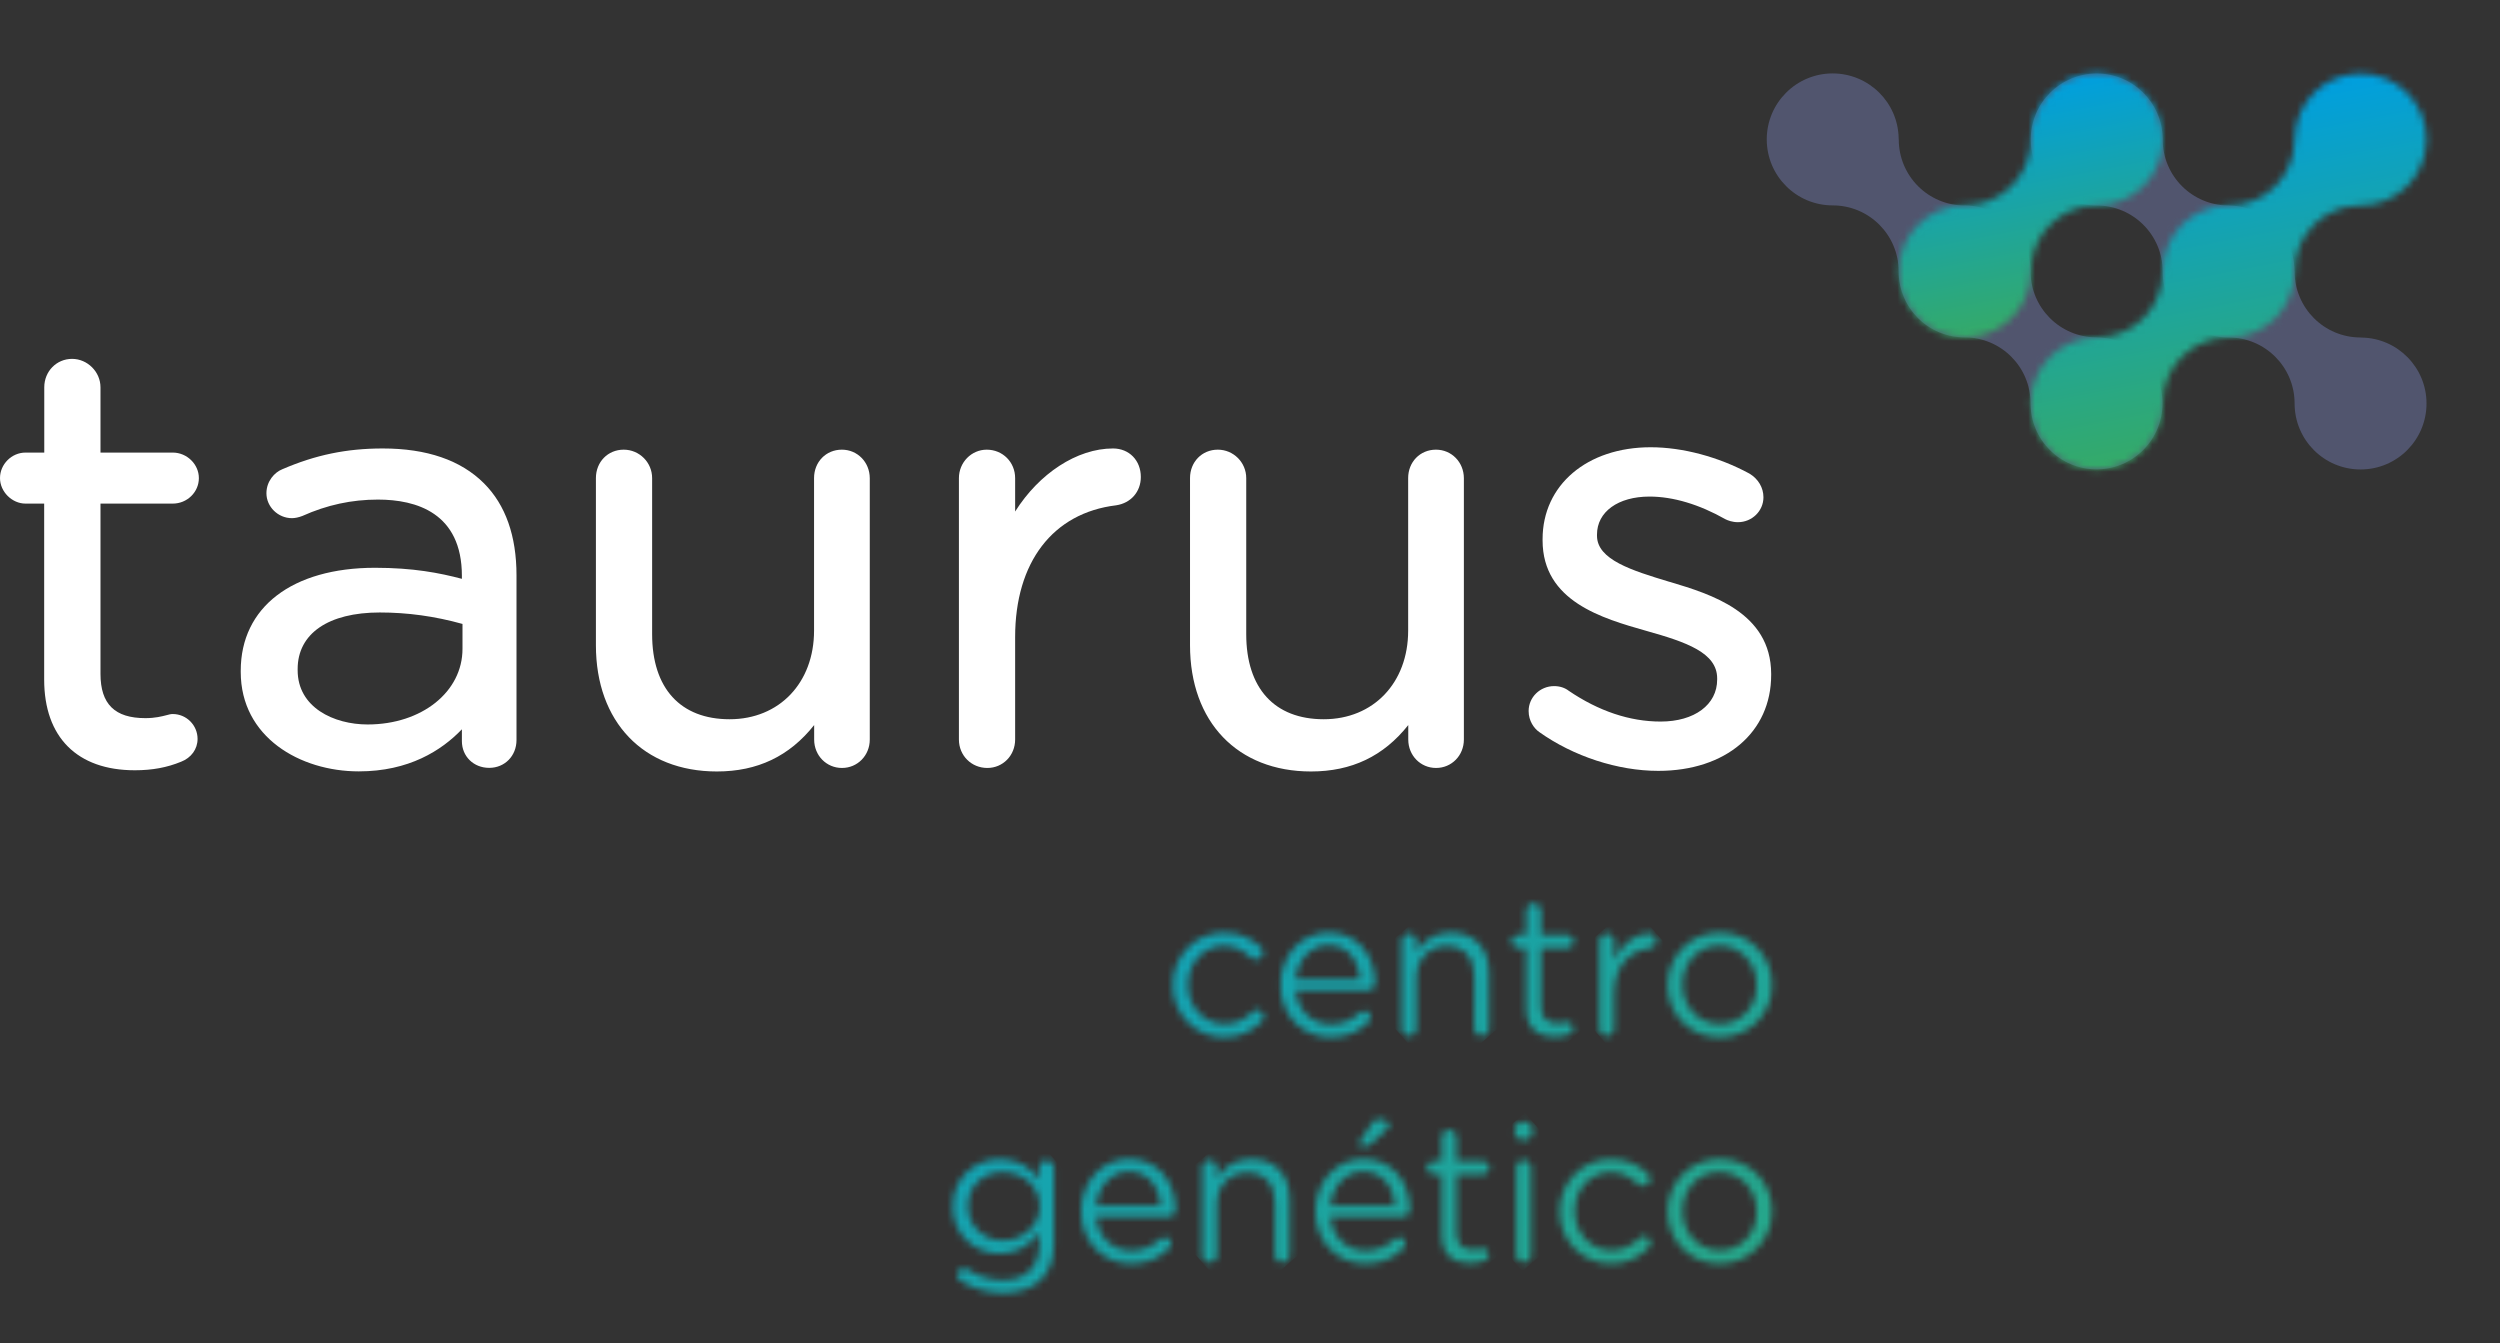 <svg width="363" height="195" viewBox="0 0 363 195" fill="none" xmlns="http://www.w3.org/2000/svg">
<rect x="0" y="0" width="363" height="195" fill="#333333" stroke="none"/>
<path d="M275.686 20.082C275.686 20.082 275.701 20.198 275.701 20.257C275.701 25.551 279.987 29.838 285.278 29.838C285.336 29.838 285.38 29.824 285.438 29.824L285.453 29.838C290.598 29.94 294.753 34.082 294.84 39.23L294.855 39.245C294.855 39.303 294.84 39.347 294.84 39.405C294.84 44.699 299.126 48.987 304.417 48.987C304.475 48.987 304.592 49.002 304.592 49.002C309.796 49.089 313.994 53.347 313.994 58.568C313.994 63.862 309.708 68.15 304.417 68.15C299.126 68.15 294.84 63.862 294.84 58.568C294.84 53.275 290.555 48.987 285.263 48.987C279.972 48.987 275.686 44.699 275.686 39.405C275.686 34.111 271.401 29.824 266.11 29.824C260.818 29.824 256.533 25.536 256.533 20.242C256.533 14.948 260.818 10.661 266.11 10.661C271.357 10.675 275.599 14.875 275.686 20.082Z" fill="#51556E"/>
<path d="M314.023 20.082L314.037 20.096C314.037 20.155 314.023 20.198 314.023 20.257C314.023 25.551 318.308 29.838 323.6 29.838C323.658 29.838 323.774 29.853 323.774 29.853C328.92 29.955 333.074 34.097 333.162 39.245C333.162 39.245 333.176 39.362 333.176 39.42C333.176 44.714 337.462 49.002 342.753 49.002C342.811 49.002 342.928 49.016 342.928 49.016C348.132 49.104 352.33 53.362 352.33 58.583C352.33 63.877 348.044 68.165 342.753 68.165C337.462 68.165 333.176 63.877 333.176 58.583C333.176 53.289 328.891 49.002 323.6 49.002C318.308 49.002 314.023 44.714 314.023 39.42C314.023 34.126 309.737 29.838 304.446 29.838C299.155 29.838 294.869 25.551 294.869 20.257C294.869 14.963 299.155 10.675 304.446 10.675C309.679 10.675 313.921 14.875 314.023 20.082Z" fill="#51556E"/>
<mask id="mask0_163_965" style="mask-type:luminance" maskUnits="userSpaceOnUse" x="294" y="10" width="59" height="59">
<path d="M333.191 20.082C333.191 20.082 333.176 20.198 333.176 20.257C333.176 25.551 328.891 29.838 323.6 29.838C323.541 29.838 323.425 29.853 323.425 29.853C318.279 29.941 314.125 34.097 314.037 39.245C314.037 39.245 314.023 39.362 314.023 39.42C314.023 44.714 309.737 49.002 304.446 49.002C304.388 49.002 304.271 49.016 304.271 49.016C299.067 49.118 294.869 53.362 294.869 58.583C294.869 63.877 299.155 68.165 304.446 68.165C309.737 68.165 314.023 63.877 314.023 58.583C314.023 53.289 318.308 49.002 323.6 49.002C328.891 49.002 333.176 44.714 333.176 39.42C333.176 34.126 337.462 29.838 342.753 29.838C348.044 29.838 352.33 25.551 352.33 20.257C352.33 14.963 348.044 10.675 342.753 10.675C337.535 10.675 333.293 14.875 333.191 20.082Z" fill="white"/>
</mask>
<g mask="url(#mask0_163_965)">
<path d="M350.275 0L363 66.108L296.939 78.84L284.214 12.732L350.275 0Z" fill="url(#paint0_linear_163_965)"/>
</g>
<mask id="mask1_163_965" style="mask-type:luminance" maskUnits="userSpaceOnUse" x="275" y="10" width="40" height="39">
<path d="M294.884 20.242C294.884 20.417 294.855 21.263 294.825 21.394C294.811 21.482 294.753 21.788 294.723 21.919C293.951 26.324 290.146 29.692 285.54 29.809C285.54 29.809 285.38 29.824 285.292 29.824C280.001 29.824 275.716 34.111 275.716 39.405C275.716 44.699 280.001 48.987 285.292 48.987C290.584 48.987 294.869 44.699 294.869 39.405C294.869 39.026 294.971 38.122 294.971 38.122C295.583 33.514 299.475 29.955 304.213 29.838C304.213 29.838 304.373 29.824 304.446 29.824C309.737 29.824 314.023 25.536 314.023 20.242C314.023 14.948 309.737 10.661 304.446 10.661C299.155 10.661 294.884 14.948 294.884 20.242Z" fill="white"/>
</mask>
<g mask="url(#mask1_163_965)">
<path d="M312.667 3.544L321.151 47.616L277.1 56.089L268.617 12.032L312.667 3.544Z" fill="url(#paint1_linear_163_965)"/>
</g>
<mask id="mask2_163_965" style="mask-type:luminance" maskUnits="userSpaceOnUse" x="170" y="135" width="14" height="16">
<path d="M170.269 143.009V143.067C170.269 147.151 173.476 150.622 177.732 150.622C180.181 150.622 181.843 149.659 183.227 148.288C183.402 148.128 183.504 147.865 183.504 147.617C183.504 147.107 183.052 146.626 182.513 146.626C182.236 146.626 182.032 146.771 181.901 146.903C180.837 147.924 179.51 148.682 177.849 148.682C174.802 148.682 172.499 146.173 172.499 143.023V142.965C172.499 139.844 174.758 137.336 177.703 137.336C179.452 137.336 180.633 138.123 181.668 139.086C181.843 139.232 182.09 139.334 182.367 139.334C182.936 139.334 183.402 138.882 183.402 138.284C183.402 137.948 183.227 137.671 183.067 137.525C181.77 136.344 180.137 135.411 177.717 135.411C173.476 135.411 170.269 138.896 170.269 143.009Z" fill="white"/>
</mask>
<g mask="url(#mask2_163_965)">
<path d="M177.761 128.833L191.04 144.015L176.012 157.184L162.733 142.003L177.761 128.833Z" fill="url(#paint2_linear_163_965)"/>
</g>
<mask id="mask3_163_965" style="mask-type:luminance" maskUnits="userSpaceOnUse" x="185" y="135" width="15" height="16">
<path d="M192.862 137.234C195.763 137.234 197.279 139.538 197.512 142.192H188.14C188.402 139.348 190.326 137.234 192.862 137.234ZM185.924 142.98V143.038C185.924 147.544 189.189 150.621 193.198 150.621C195.676 150.621 197.308 149.746 198.693 148.419C198.926 148.215 199.028 147.967 199.028 147.719C199.028 147.209 198.606 146.786 198.066 146.786C197.818 146.786 197.614 146.903 197.454 147.034C196.39 148.026 195.064 148.726 193.256 148.726C190.661 148.726 188.446 146.946 188.125 143.796H198.664C199.203 143.796 199.684 143.373 199.684 142.775C199.684 138.911 197.235 135.396 192.921 135.396C188.883 135.411 185.924 138.779 185.924 142.98Z" fill="white"/>
</mask>
<g mask="url(#mask3_163_965)">
<path d="M193.708 128.585L207.206 144.015L191.886 157.432L178.388 142.003L193.708 128.585Z" fill="url(#paint3_linear_163_965)"/>
</g>
<mask id="mask4_163_965" style="mask-type:luminance" maskUnits="userSpaceOnUse" x="203" y="135" width="14" height="16">
<path d="M205.675 138.254V136.679C205.675 136.052 205.194 135.571 204.582 135.571C203.999 135.571 203.518 136.081 203.518 136.679V149.324C203.518 149.936 203.999 150.417 204.611 150.417C205.223 150.417 205.675 149.936 205.675 149.324V141.944C205.675 139.217 207.541 137.379 210.034 137.379C212.599 137.379 214.057 139.071 214.057 141.769V149.324C214.057 149.936 214.538 150.417 215.15 150.417C215.748 150.417 216.214 149.936 216.214 149.324V141.23C216.214 137.759 214.159 135.396 210.631 135.396C208.153 135.411 206.623 136.679 205.675 138.254Z" fill="white"/>
</mask>
<g mask="url(#mask4_163_965)">
<path d="M210.704 129.096L223.663 143.913L209.028 156.732L196.055 141.915L210.704 129.096Z" fill="url(#paint4_linear_163_965)"/>
</g>
<mask id="mask5_163_965" style="mask-type:luminance" maskUnits="userSpaceOnUse" x="219" y="131" width="10" height="20">
<path d="M221.607 132.275V135.717H220.427C219.917 135.717 219.465 136.14 219.465 136.679C219.465 137.19 219.917 137.642 220.427 137.642H221.607V146.436C221.607 149.396 223.386 150.548 225.718 150.548C226.563 150.548 227.234 150.403 227.861 150.155C228.225 150.009 228.473 149.703 228.473 149.309C228.473 148.798 228.05 148.375 227.54 148.375C227.365 148.375 226.972 148.58 226.214 148.58C224.741 148.58 223.765 147.938 223.765 146.159V137.656H227.54C228.079 137.656 228.517 137.233 228.517 136.694C228.517 136.183 228.065 135.731 227.54 135.731H223.765V132.275C223.765 131.677 223.255 131.167 222.671 131.167C222.059 131.181 221.607 131.692 221.607 132.275Z" fill="white"/>
</mask>
<g mask="url(#mask5_163_965)">
<path d="M224.596 126.675L238.123 142.134L223.4 155.026L209.873 139.581L224.596 126.675Z" fill="url(#paint5_linear_163_965)"/>
</g>
<mask id="mask6_163_965" style="mask-type:luminance" maskUnits="userSpaceOnUse" x="232" y="135" width="9" height="16">
<path d="M234.391 139.406V136.679C234.391 136.052 233.91 135.571 233.298 135.571C232.7 135.571 232.219 136.081 232.219 136.679V149.323C232.219 149.936 232.7 150.417 233.312 150.417C233.925 150.417 234.376 149.907 234.376 149.323V144.365C234.376 140.165 236.68 138.05 239.507 137.715C240.076 137.627 240.469 137.204 240.469 136.621C240.469 135.994 240.047 135.527 239.405 135.527C237.569 135.512 235.47 136.985 234.391 139.406Z" fill="white"/>
</mask>
<g mask="url(#mask6_163_965)">
<path d="M236.898 131.429L247.86 143.956L235.805 154.515L224.843 141.987L236.898 131.429Z" fill="url(#paint6_linear_163_965)"/>
</g>
<mask id="mask7_163_965" style="mask-type:luminance" maskUnits="userSpaceOnUse" x="242" y="135" width="16" height="16">
<path d="M244.332 143.009V142.95C244.332 139.873 246.504 137.321 249.653 137.321C252.728 137.321 255.061 139.888 255.061 143.009V143.067C255.061 146.144 252.86 148.682 249.711 148.682C246.65 148.682 244.332 146.144 244.332 143.009ZM242.117 143.009V143.067C242.117 147.18 245.294 150.621 249.667 150.621C254.069 150.621 257.305 147.121 257.305 143.009V142.95C257.305 138.838 254.099 135.396 249.726 135.396C245.323 135.411 242.117 138.896 242.117 143.009Z" fill="white"/>
</mask>
<g mask="url(#mask7_163_965)">
<path d="M250.702 127.871L264.827 144.015L248.691 158.147L234.566 142.002L250.702 127.871Z" fill="url(#paint7_linear_163_965)"/>
</g>
<mask id="mask8_163_965" style="mask-type:luminance" maskUnits="userSpaceOnUse" x="138" y="168" width="16" height="20">
<path d="M140.562 175.151V175.093C140.562 172.103 142.85 170.193 145.605 170.193C148.36 170.193 150.955 172.132 150.955 175.122V175.18C150.955 178.112 148.36 180.11 145.605 180.11C142.894 180.11 140.562 178.083 140.562 175.151ZM138.332 175.151V175.21C138.332 179.41 141.684 182.035 145.183 182.035C147.865 182.035 149.628 180.649 150.897 178.958V180.679C150.897 184.091 148.812 185.87 145.605 185.87C143.725 185.87 141.976 185.302 140.46 184.295C140.314 184.208 140.183 184.15 139.979 184.15C139.469 184.15 138.987 184.631 138.987 185.112C138.987 185.506 139.221 185.841 139.556 186.016C141.218 187.037 143.054 187.62 145.037 187.723H146.217C148.273 187.62 149.993 186.979 151.173 185.797C152.354 184.616 153.039 182.895 153.039 180.635V169.566C153.039 168.968 152.558 168.472 151.946 168.472C151.334 168.472 150.882 168.982 150.882 169.566V171.228C149.701 169.653 147.923 168.297 145.197 168.297C141.713 168.282 138.332 170.893 138.332 175.151Z" fill="white"/>
</mask>
<g mask="url(#mask8_163_965)">
<path d="M146.655 160.99L162.66 179.278L144.716 195L128.711 176.712L146.655 160.99Z" fill="url(#paint8_linear_163_965)"/>
</g>
<mask id="mask9_163_965" style="mask-type:luminance" maskUnits="userSpaceOnUse" x="156" y="168" width="15" height="16">
<path d="M163.899 170.105C166.8 170.105 168.316 172.409 168.549 175.064H159.176C159.453 172.22 161.377 170.105 163.899 170.105ZM156.975 175.851V175.909C156.975 180.416 160.24 183.493 164.234 183.493C166.712 183.493 168.345 182.618 169.729 181.291C169.948 181.101 170.065 180.839 170.065 180.591C170.065 180.08 169.642 179.658 169.103 179.658C168.855 179.658 168.651 179.774 168.476 179.905C167.412 180.897 166.085 181.597 164.278 181.597C161.683 181.597 159.468 179.818 159.147 176.668H169.686C170.225 176.668 170.706 176.245 170.706 175.647C170.706 171.782 168.257 168.268 163.943 168.268C159.934 168.282 156.975 171.651 156.975 175.851Z" fill="white"/>
</mask>
<g mask="url(#mask9_163_965)">
<path d="M164.759 161.457L178.257 176.887L162.937 190.304L149.439 174.874L164.759 161.457Z" fill="url(#paint9_linear_163_965)"/>
</g>
<mask id="mask10_163_965" style="mask-type:luminance" maskUnits="userSpaceOnUse" x="174" y="168" width="14" height="16">
<path d="M176.712 171.126V169.551C176.712 168.924 176.231 168.457 175.618 168.457C175.021 168.457 174.554 168.968 174.554 169.551V182.21C174.554 182.822 175.035 183.304 175.648 183.304C176.26 183.304 176.712 182.822 176.712 182.21V174.83C176.712 172.089 178.577 170.266 181.085 170.266C183.65 170.266 185.108 171.957 185.108 174.655V182.21C185.108 182.822 185.589 183.304 186.201 183.304C186.799 183.304 187.265 182.822 187.265 182.21V174.116C187.265 170.645 185.21 168.282 181.682 168.282C179.204 168.282 177.674 169.536 176.712 171.126Z" fill="white"/>
</mask>
<g mask="url(#mask10_163_965)">
<path d="M181.755 161.967L194.714 176.784L180.079 189.604L167.106 174.786L181.755 161.967Z" fill="url(#paint10_linear_163_965)"/>
</g>
<mask id="mask11_163_965" style="mask-type:luminance" maskUnits="userSpaceOnUse" x="190" y="162" width="15" height="22">
<path d="M197.921 170.105C200.821 170.105 202.337 172.41 202.57 175.064H193.183C193.475 172.22 195.384 170.105 197.921 170.105ZM190.997 175.851V175.91C190.997 180.416 194.262 183.493 198.256 183.493C200.734 183.493 202.366 182.618 203.751 181.291C203.97 181.101 204.086 180.839 204.086 180.591C204.086 180.081 203.664 179.658 203.124 179.658C202.877 179.658 202.672 179.774 202.498 179.906C201.433 180.897 200.107 181.597 198.299 181.597C195.705 181.597 193.489 179.818 193.169 176.668H203.707C204.247 176.668 204.728 176.245 204.728 175.647C204.728 171.782 202.279 168.268 197.964 168.268C193.956 168.282 190.997 171.651 190.997 175.851ZM199.189 163.12L197.498 165.686C197.41 165.803 197.352 165.963 197.352 166.109C197.352 166.328 197.571 166.503 197.891 166.503C198.431 166.503 198.766 166.416 199.218 165.963L201.331 163.966C201.55 163.747 201.725 163.543 201.725 163.309C201.725 162.915 200.88 162.463 200.209 162.463C199.786 162.478 199.48 162.697 199.189 163.12Z" fill="white"/>
</mask>
<g mask="url(#mask11_163_965)">
<path d="M198.781 155.653L215.15 174.378L196.958 190.304L180.589 171.593L198.781 155.653Z" fill="url(#paint11_linear_163_965)"/>
</g>
<mask id="mask12_163_965" style="mask-type:luminance" maskUnits="userSpaceOnUse" x="207" y="164" width="10" height="20">
<path d="M209.334 165.147V168.589H208.153C207.643 168.589 207.191 169.012 207.191 169.551C207.191 170.062 207.643 170.514 208.153 170.514H209.334V179.308C209.334 182.268 211.112 183.42 213.444 183.42C214.29 183.42 214.96 183.275 215.587 183.027C215.952 182.881 216.199 182.575 216.199 182.181C216.199 181.67 215.777 181.247 215.267 181.247C215.092 181.247 214.698 181.452 213.94 181.452C212.468 181.452 211.491 180.81 211.491 179.031V170.528H215.267C215.806 170.528 216.258 170.105 216.258 169.566C216.258 169.055 215.806 168.603 215.267 168.603H211.491V165.161C211.491 164.564 210.981 164.068 210.398 164.068C209.786 164.053 209.334 164.549 209.334 165.147Z" fill="white"/>
</mask>
<g mask="url(#mask12_163_965)">
<path d="M212.322 159.547L225.849 175.006L211.127 187.898L197.6 172.454L212.322 159.547Z" fill="url(#paint12_linear_163_965)"/>
</g>
<mask id="mask13_163_965" style="mask-type:luminance" maskUnits="userSpaceOnUse" x="219" y="162" width="4" height="22">
<path d="M220.15 169.536V182.195C220.15 182.808 220.631 183.289 221.243 183.289C221.87 183.289 222.322 182.808 222.322 182.195V169.536C222.322 168.909 221.841 168.443 221.228 168.443C220.631 168.443 220.15 168.953 220.15 169.536ZM219.946 164.024V164.388C219.946 165.059 220.514 165.54 221.214 165.54C221.943 165.54 222.511 165.059 222.511 164.388V164.024C222.511 163.324 221.943 162.872 221.214 162.872C220.514 162.872 219.946 163.309 219.946 164.024Z" fill="white"/>
</mask>
<g mask="url(#mask13_163_965)">
<path d="M221.403 161.588L232.627 174.437L221.053 184.572L209.83 171.724L221.403 161.588Z" fill="url(#paint13_linear_163_965)"/>
</g>
<mask id="mask14_163_965" style="mask-type:luminance" maskUnits="userSpaceOnUse" x="226" y="168" width="14" height="16">
<path d="M226.447 175.88V175.939C226.447 180.022 229.654 183.493 233.91 183.493C236.359 183.493 238.021 182.531 239.405 181.16C239.58 180.985 239.682 180.737 239.682 180.489C239.682 179.979 239.23 179.497 238.691 179.497C238.414 179.497 238.21 179.643 238.079 179.774C237.015 180.795 235.688 181.554 234.027 181.554C230.98 181.554 228.677 179.045 228.677 175.895V175.837C228.677 172.716 230.922 170.207 233.895 170.207C235.645 170.207 236.825 170.995 237.86 171.957C238.035 172.103 238.283 172.205 238.56 172.205C239.128 172.205 239.609 171.753 239.609 171.17C239.609 170.835 239.435 170.543 239.274 170.412C237.977 169.23 236.344 168.297 233.925 168.297C229.668 168.282 226.447 171.768 226.447 175.88Z" fill="white"/>
</mask>
<g mask="url(#mask14_163_965)">
<path d="M233.939 161.705L247.233 176.887L232.19 190.056L218.911 174.874L233.939 161.705Z" fill="url(#paint14_linear_163_965)"/>
</g>
<mask id="mask15_163_965" style="mask-type:luminance" maskUnits="userSpaceOnUse" x="242" y="168" width="16" height="16">
<path d="M244.332 175.88V175.822C244.332 172.745 246.504 170.193 249.653 170.193C252.728 170.193 255.061 172.759 255.061 175.88V175.939C255.061 179.016 252.86 181.553 249.711 181.553C246.65 181.553 244.332 179.016 244.332 175.88ZM242.117 175.88V175.939C242.117 180.051 245.294 183.493 249.667 183.493C254.069 183.493 257.305 179.993 257.305 175.88V175.822C257.305 171.709 254.099 168.268 249.726 168.268C245.323 168.282 242.117 171.768 242.117 175.88Z" fill="white"/>
</mask>
<g mask="url(#mask15_163_965)">
<path d="M250.702 160.742L264.827 176.886L248.691 191.018L234.566 174.874L250.702 160.742Z" fill="url(#paint15_linear_163_965)"/>
</g>
<path d="M25.086 73.123C27.171 73.123 28.876 71.461 28.876 69.419C28.876 67.406 27.142 65.715 25.086 65.715H14.591V56.235C14.591 53.989 12.696 52.108 10.466 52.108C8.207 52.108 6.428 53.916 6.428 56.235V65.715H3.702C1.691 65.715 0 67.406 0 69.419C0 71.388 1.735 73.123 3.702 73.123H6.414V98.674C6.414 107.045 11.209 111.843 19.576 111.843C22.098 111.843 24.241 111.449 26.296 110.604C27.768 110.035 28.687 108.766 28.687 107.293C28.687 105.295 27.069 103.676 25.072 103.676C24.795 103.676 24.532 103.749 24.153 103.851C23.512 104.012 22.55 104.274 21.107 104.274C16.661 104.274 14.591 102.232 14.591 97.843V73.123H25.086Z" fill="white"/>
<path d="M53.379 105.193C48.482 105.193 43.219 102.728 43.219 97.318V97.143C43.219 91.995 47.68 88.932 55.143 88.932C59.181 88.932 63.117 89.472 67.154 90.595V94.197C67.169 100.453 61.236 105.193 53.379 105.193ZM55.58 65.117C50.333 65.117 45.814 66.05 40.989 68.135C39.882 68.573 38.686 69.856 38.686 71.621C38.686 73.59 40.377 75.238 42.389 75.238C42.84 75.238 43.38 75.121 43.905 74.917C47.476 73.313 51.076 72.54 54.881 72.54C60.434 72.54 67.067 74.465 67.067 83.624V84.046C63.816 83.186 59.983 82.442 54.458 82.442C42.432 82.442 34.955 88.174 34.955 97.391V97.566C34.955 107.045 43.569 112.004 52.097 112.004C59.356 112.004 64.108 108.985 67.067 105.893V107.614C67.067 109.831 68.772 111.493 71.032 111.493C73.291 111.493 74.996 109.758 74.996 107.453V83.536C74.996 77.819 73.408 73.313 70.274 70.177C66.921 66.823 61.98 65.117 55.58 65.117Z" fill="white"/>
<path d="M122.239 65.291C119.936 65.291 118.201 67.071 118.201 69.419V91.572C118.201 99.141 113.158 104.434 105.942 104.434C98.785 104.434 94.689 99.928 94.689 92.082V69.419C94.689 67.144 92.838 65.291 90.564 65.291C88.261 65.291 86.526 67.071 86.526 69.419V93.686C86.526 104.828 93.421 112.018 104.091 112.018C109.995 112.018 114.63 109.801 118.216 105.28V107.38C118.216 109.699 119.994 111.508 122.254 111.508C124.513 111.508 126.291 109.699 126.291 107.38V69.419C126.277 67.1 124.498 65.291 122.239 65.291Z" fill="white"/>
<path d="M161.61 65.117C156.363 65.117 150.867 68.763 147.398 74.275V69.419C147.398 67.1 145.591 65.292 143.273 65.292C141.043 65.292 139.235 67.144 139.235 69.419V107.381C139.235 109.699 141.043 111.508 143.36 111.508C145.62 111.508 147.398 109.699 147.398 107.381V92.505C147.398 81.626 152.879 74.48 162.062 73.371C164.205 73.05 165.648 71.402 165.648 69.258C165.648 66.852 163.957 65.117 161.61 65.117Z" fill="white"/>
<path d="M208.503 65.291C206.2 65.291 204.465 67.071 204.465 69.419V91.572C204.465 99.141 199.422 104.434 192.207 104.434C185.049 104.434 180.953 99.928 180.953 92.082V69.419C180.953 67.144 179.102 65.291 176.828 65.291C174.525 65.291 172.791 67.071 172.791 69.419V93.686C172.791 104.828 179.685 112.018 190.355 112.018C196.259 112.018 200.894 109.801 204.48 105.28V107.38C204.48 109.699 206.258 111.508 208.518 111.508C210.777 111.508 212.555 109.699 212.555 107.38V69.419C212.541 67.1 210.762 65.291 208.503 65.291Z" fill="white"/>
<path d="M242.539 84.513L242.364 84.469C236.971 82.836 231.884 81.275 231.884 77.79V77.615C231.884 74.319 234.945 72.102 239.507 72.102C242.933 72.102 246.737 73.24 250.542 75.398C250.863 75.558 251.519 75.821 252.349 75.821C254.39 75.821 256.052 74.202 256.052 72.204C256.052 70.819 255.308 69.535 254.011 68.762C249.522 66.327 244.289 64.941 239.682 64.941C230.441 64.941 223.983 70.425 223.983 78.286V78.461C223.983 87.328 232.686 89.792 239.041 91.601C244.872 93.234 249.332 94.78 249.332 98.499V98.674C249.332 102.32 246.038 104.77 241.125 104.77C236.636 104.77 232.132 103.253 227.788 100.307C227.234 99.87 226.476 99.622 225.66 99.622C223.619 99.622 221.957 101.24 221.957 103.238C221.957 104.682 222.744 105.761 223.488 106.286C228.444 109.816 234.901 111.93 240.79 111.93C250.586 111.93 257.174 106.33 257.174 98.003V97.828C257.145 88.903 248.355 86.263 242.539 84.513Z" fill="white"/>
<defs>
<linearGradient id="paint0_linear_163_965" x1="318.917" y1="15.187" x2="328.285" y2="63.812" gradientUnits="userSpaceOnUse">
<stop stop-color="#009FDF"/>
<stop offset="1" stop-color="#35AA68"/>
</linearGradient>
<linearGradient id="paint1_linear_163_965" x1="291.689" y1="13.004" x2="298.186" y2="46.725" gradientUnits="userSpaceOnUse">
<stop stop-color="#009FDF"/>
<stop offset="1" stop-color="#35AA68"/>
</linearGradient>
<linearGradient id="paint2_linear_163_965" x1="111.388" y1="68.147" x2="277.975" y2="258.343" gradientUnits="userSpaceOnUse">
<stop stop-color="#009FDF"/>
<stop offset="1" stop-color="#35AA68"/>
</linearGradient>
<linearGradient id="paint3_linear_163_965" x1="120.4" y1="60.28" x2="286.987" y2="250.476" gradientUnits="userSpaceOnUse">
<stop stop-color="#009FDF"/>
<stop offset="1" stop-color="#35AA68"/>
</linearGradient>
<linearGradient id="paint4_linear_163_965" x1="130.126" y1="51.794" x2="296.713" y2="241.99" gradientUnits="userSpaceOnUse">
<stop stop-color="#009FDF"/>
<stop offset="1" stop-color="#35AA68"/>
</linearGradient>
<linearGradient id="paint5_linear_163_965" x1="139.147" y1="43.904" x2="305.734" y2="234.1" gradientUnits="userSpaceOnUse">
<stop stop-color="#009FDF"/>
<stop offset="1" stop-color="#35AA68"/>
</linearGradient>
<linearGradient id="paint6_linear_163_965" x1="145.09" y1="38.687" x2="311.677" y2="228.883" gradientUnits="userSpaceOnUse">
<stop stop-color="#009FDF"/>
<stop offset="1" stop-color="#35AA68"/>
</linearGradient>
<linearGradient id="paint7_linear_163_965" x1="152.639" y1="32.078" x2="319.226" y2="222.274" gradientUnits="userSpaceOnUse">
<stop stop-color="#009FDF"/>
<stop offset="1" stop-color="#35AA68"/>
</linearGradient>
<linearGradient id="paint8_linear_163_965" x1="76.373" y1="98.804" x2="242.96" y2="289" gradientUnits="userSpaceOnUse">
<stop stop-color="#009FDF"/>
<stop offset="1" stop-color="#35AA68"/>
</linearGradient>
<linearGradient id="paint9_linear_163_965" x1="87.705" y1="88.854" x2="254.292" y2="279.051" gradientUnits="userSpaceOnUse">
<stop stop-color="#009FDF"/>
<stop offset="1" stop-color="#35AA68"/>
</linearGradient>
<linearGradient id="paint10_linear_163_965" x1="97.412" y1="80.385" x2="263.999" y2="270.582" gradientUnits="userSpaceOnUse">
<stop stop-color="#009FDF"/>
<stop offset="1" stop-color="#35AA68"/>
</linearGradient>
<linearGradient id="paint11_linear_163_965" x1="108.418" y1="70.786" x2="275.005" y2="260.982" gradientUnits="userSpaceOnUse">
<stop stop-color="#009FDF"/>
<stop offset="1" stop-color="#35AA68"/>
</linearGradient>
<linearGradient id="paint12_linear_163_965" x1="115.905" y1="64.23" x2="282.491" y2="254.426" gradientUnits="userSpaceOnUse">
<stop stop-color="#009FDF"/>
<stop offset="1" stop-color="#35AA68"/>
</linearGradient>
<linearGradient id="paint13_linear_163_965" x1="121.616" y1="59.207" x2="288.203" y2="249.403" gradientUnits="userSpaceOnUse">
<stop stop-color="#009FDF"/>
<stop offset="1" stop-color="#35AA68"/>
</linearGradient>
<linearGradient id="paint14_linear_163_965" x1="126.918" y1="54.599" x2="293.505" y2="244.795" gradientUnits="userSpaceOnUse">
<stop stop-color="#009FDF"/>
<stop offset="1" stop-color="#35AA68"/>
</linearGradient>
<linearGradient id="paint15_linear_163_965" x1="136.335" y1="46.359" x2="302.922" y2="236.555" gradientUnits="userSpaceOnUse">
<stop stop-color="#009FDF"/>
<stop offset="1" stop-color="#35AA68"/>
</linearGradient>
</defs>
</svg>
